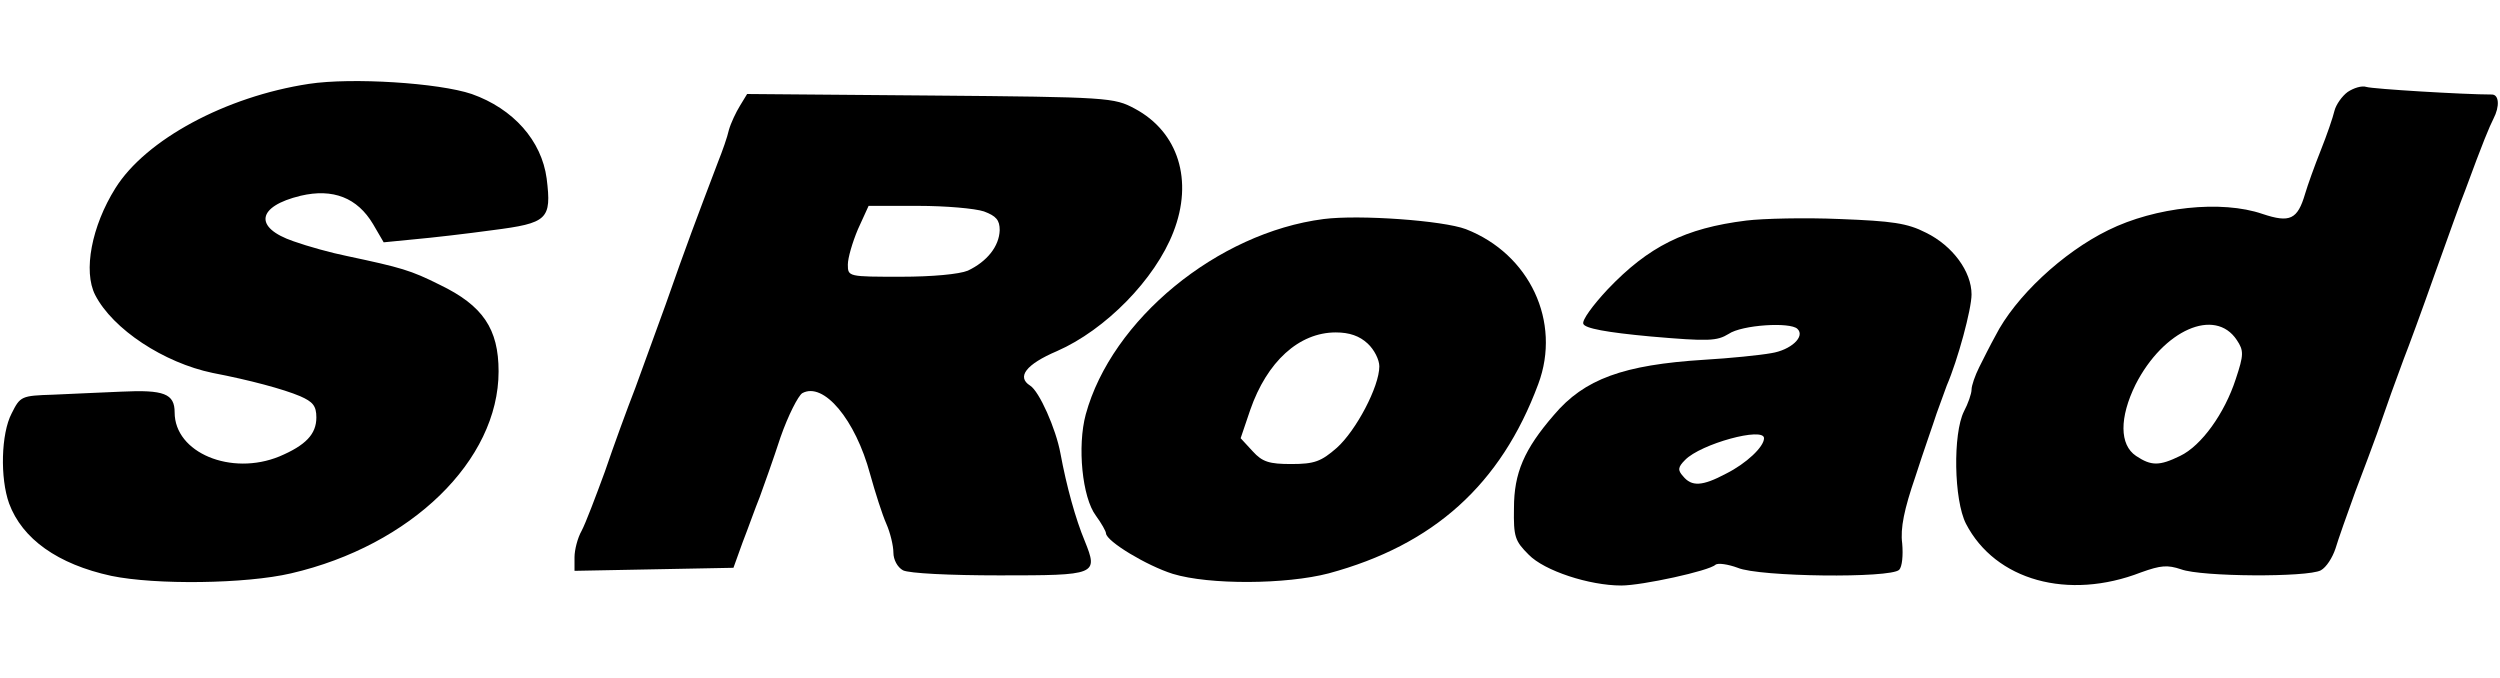 <svg height="678" viewBox="14.5 23.6 493.9 103.4" width="2500" xmlns="http://www.w3.org/2000/svg"><path d="m75.5 24.9c-16.4 2.5-32.2 11-38.2 20.6-4.7 7.5-6.4 16.4-4 21.1 3.5 6.8 13.6 13.4 23.2 15.4 7.3 1.4 14 3.2 17.3 4.6 2.5 1.1 3.2 1.9 3.2 4.2 0 3.3-2.1 5.5-7.3 7.7-9.5 3.9-20.7-.7-20.7-8.7 0-3.7-2.1-4.5-10.5-4.1-3.8.2-9.9.4-13.5.6-6.3.2-6.5.3-8.2 3.7-2.1 4-2.3 12.8-.5 17.8 2.6 7 9.6 12 20.2 14.3 8.7 1.8 26.5 1.6 35.5-.5 23.7-5.5 41-22.3 41-39.9 0-8.4-3.1-13-11.6-17.1-5.8-2.9-7.6-3.4-18.4-5.7-3-.6-7.7-1.9-10.5-2.9-7.9-2.7-7.3-6.9 1.4-9 6.4-1.5 11.2.4 14.3 5.6l2.1 3.6 6.1-.6c3.4-.3 10.3-1.1 15.4-1.8 10.9-1.4 11.7-2.1 10.7-10.2-1-7.5-6.6-13.8-14.8-16.7-6.5-2.2-23.7-3.3-32.2-2zm402.8 1.6c-1.1.8-2.3 2.5-2.6 3.7-.3 1.3-1.5 4.8-2.7 7.8s-2.6 6.9-3.1 8.6c-1.5 5.1-3 5.8-8.4 4-8.1-2.8-21.2-1.4-30.5 3.2-9 4.4-18.4 13.2-22.3 20.9-1 1.8-2.4 4.6-3.2 6.2s-1.5 3.6-1.5 4.4-.7 2.8-1.5 4.3c-2.2 4.4-2 17.5.4 22.2 5.8 11.2 20.2 15.2 34.6 9.6 3.9-1.4 5.2-1.5 7.9-.6 4 1.5 25 1.6 27.6.2 1.1-.6 2.3-2.5 2.9-4.3.5-1.7 2.3-6.8 3.9-11.2 1.7-4.4 3.6-9.6 4.3-11.5 2-5.8 3.8-10.8 5.3-14.8.8-2 3.6-9.6 6.1-16.7 2.6-7.2 5.2-14.6 6-16.5 3.6-9.8 4.8-12.6 5.6-14.2 1.3-2.5 1.1-4.8-.3-4.8-5.5 0-23.6-1.1-24.8-1.5-.9-.3-2.5.2-3.7 1zm-21.9 49c1.4 2.1 1.4 2.9-.2 7.7-2.2 6.8-6.8 13.2-11 15.2-4.1 2-5.7 2-8.7 0-3.3-2.2-3.3-7.6-.1-14.1 5.5-10.8 15.7-15.3 20-8.8zm-295.7-46.3c-.8 1.3-1.8 3.4-2.2 4.8-.3 1.4-1.3 4.2-2.1 6.2-4.4 11.6-6.2 16.3-10.4 28.3-1.8 4.9-4.5 12.4-6 16.5-1.6 4.1-4.3 11.5-6 16.5-1.8 4.9-3.8 10.2-4.6 11.7-.8 1.4-1.4 3.8-1.4 5.2v2.7l15.7-.3 15.7-.3 1.8-5c1.1-2.8 2.5-6.8 3.4-9 .8-2.2 2.7-7.5 4.1-11.8 1.5-4.3 3.5-8.2 4.3-8.7 4.2-2.3 10.5 5.2 13.4 16 1 3.6 2.4 8 3.2 9.8s1.4 4.4 1.4 5.7c0 1.4.8 2.9 1.9 3.5 1.2.6 9.2 1 19.1 1 19.2 0 19.5-.1 16.8-6.8-1.8-4.3-3.6-10.8-4.8-17.3-.9-4.9-4.2-12.3-6-13.4-2.7-1.7-.8-4.2 5.3-6.8 9.6-4.2 19.4-14.2 23-23.5 4-10.2 1-19.8-7.6-24.4-4.1-2.2-5.1-2.3-40.4-2.6l-36.2-.3zm48.2 20.9c2.4.9 3.1 1.7 3.1 3.7-.1 3.2-2.5 6.2-6.3 8-1.7.7-7 1.2-13.2 1.2-10.4 0-10.5 0-10.5-2.4 0-1.3.9-4.4 2-7l2.1-4.6h9.8c5.4 0 11.2.5 13 1.1z"/><path d="m276 51.6c-21 2.7-41.9 19.9-47 38.6-1.7 6.3-.7 16.4 2 20 1.1 1.5 2 3.1 2 3.5.1 1.6 8.1 6.4 13.2 8 7.2 2.2 22.4 2.1 30.8-.1 20.7-5.6 34-17.5 41.4-37.4 4.6-12.3-1.7-25.7-14.3-30.6-4.5-1.7-21-2.9-28.1-2zm8.7 24.6c1.3 1.2 2.3 3.2 2.3 4.5 0 4-4.6 12.7-8.4 16.1-3.1 2.7-4.4 3.2-9 3.2-4.3 0-5.7-.4-7.6-2.5l-2.4-2.6 1.9-5.6c3.3-9.5 9.6-15.3 16.9-15.3 2.7 0 4.7.7 6.3 2.2zm74.8-24.3c-12.1 1.5-19.3 5.1-27.4 13.6-2.9 3.1-5.1 6.1-4.8 6.8.3.9 4.6 1.7 13.3 2.5 11.5 1 13.1.9 15.4-.5 2.6-1.8 12.2-2.4 13.6-1 1.6 1.5-1.3 4.2-5.2 4.8-2.2.4-8.1 1-13.2 1.3-16 1-23.7 3.8-29.7 10.9-5.9 6.8-7.9 11.5-7.9 18.4-.1 5.7.2 6.5 2.9 9.2 3.1 3.2 12 6.1 18.3 6.1 4.1 0 17.4-2.9 18.6-4.1.5-.4 2.5-.1 4.4.6 4.2 1.8 30.2 2.1 31.9.4.6-.6.8-2.9.6-5.2-.4-3 .4-6.8 2.6-13.2 1.6-5 3.6-10.6 4.2-12.5.7-1.9 1.6-4.4 2-5.5 2.2-5.1 4.9-15.1 4.9-18 0-4.5-3.7-9.6-9-12.2-3.7-1.9-6.7-2.3-17-2.7-6.9-.3-15.2-.1-18.5.3zm3.5 43c0 1.7-3.5 5-7.5 7-4.7 2.5-6.8 2.6-8.5.5-1.1-1.2-1-1.8.4-3.2 3.1-3.2 15.6-6.6 15.6-4.3z"/></svg>